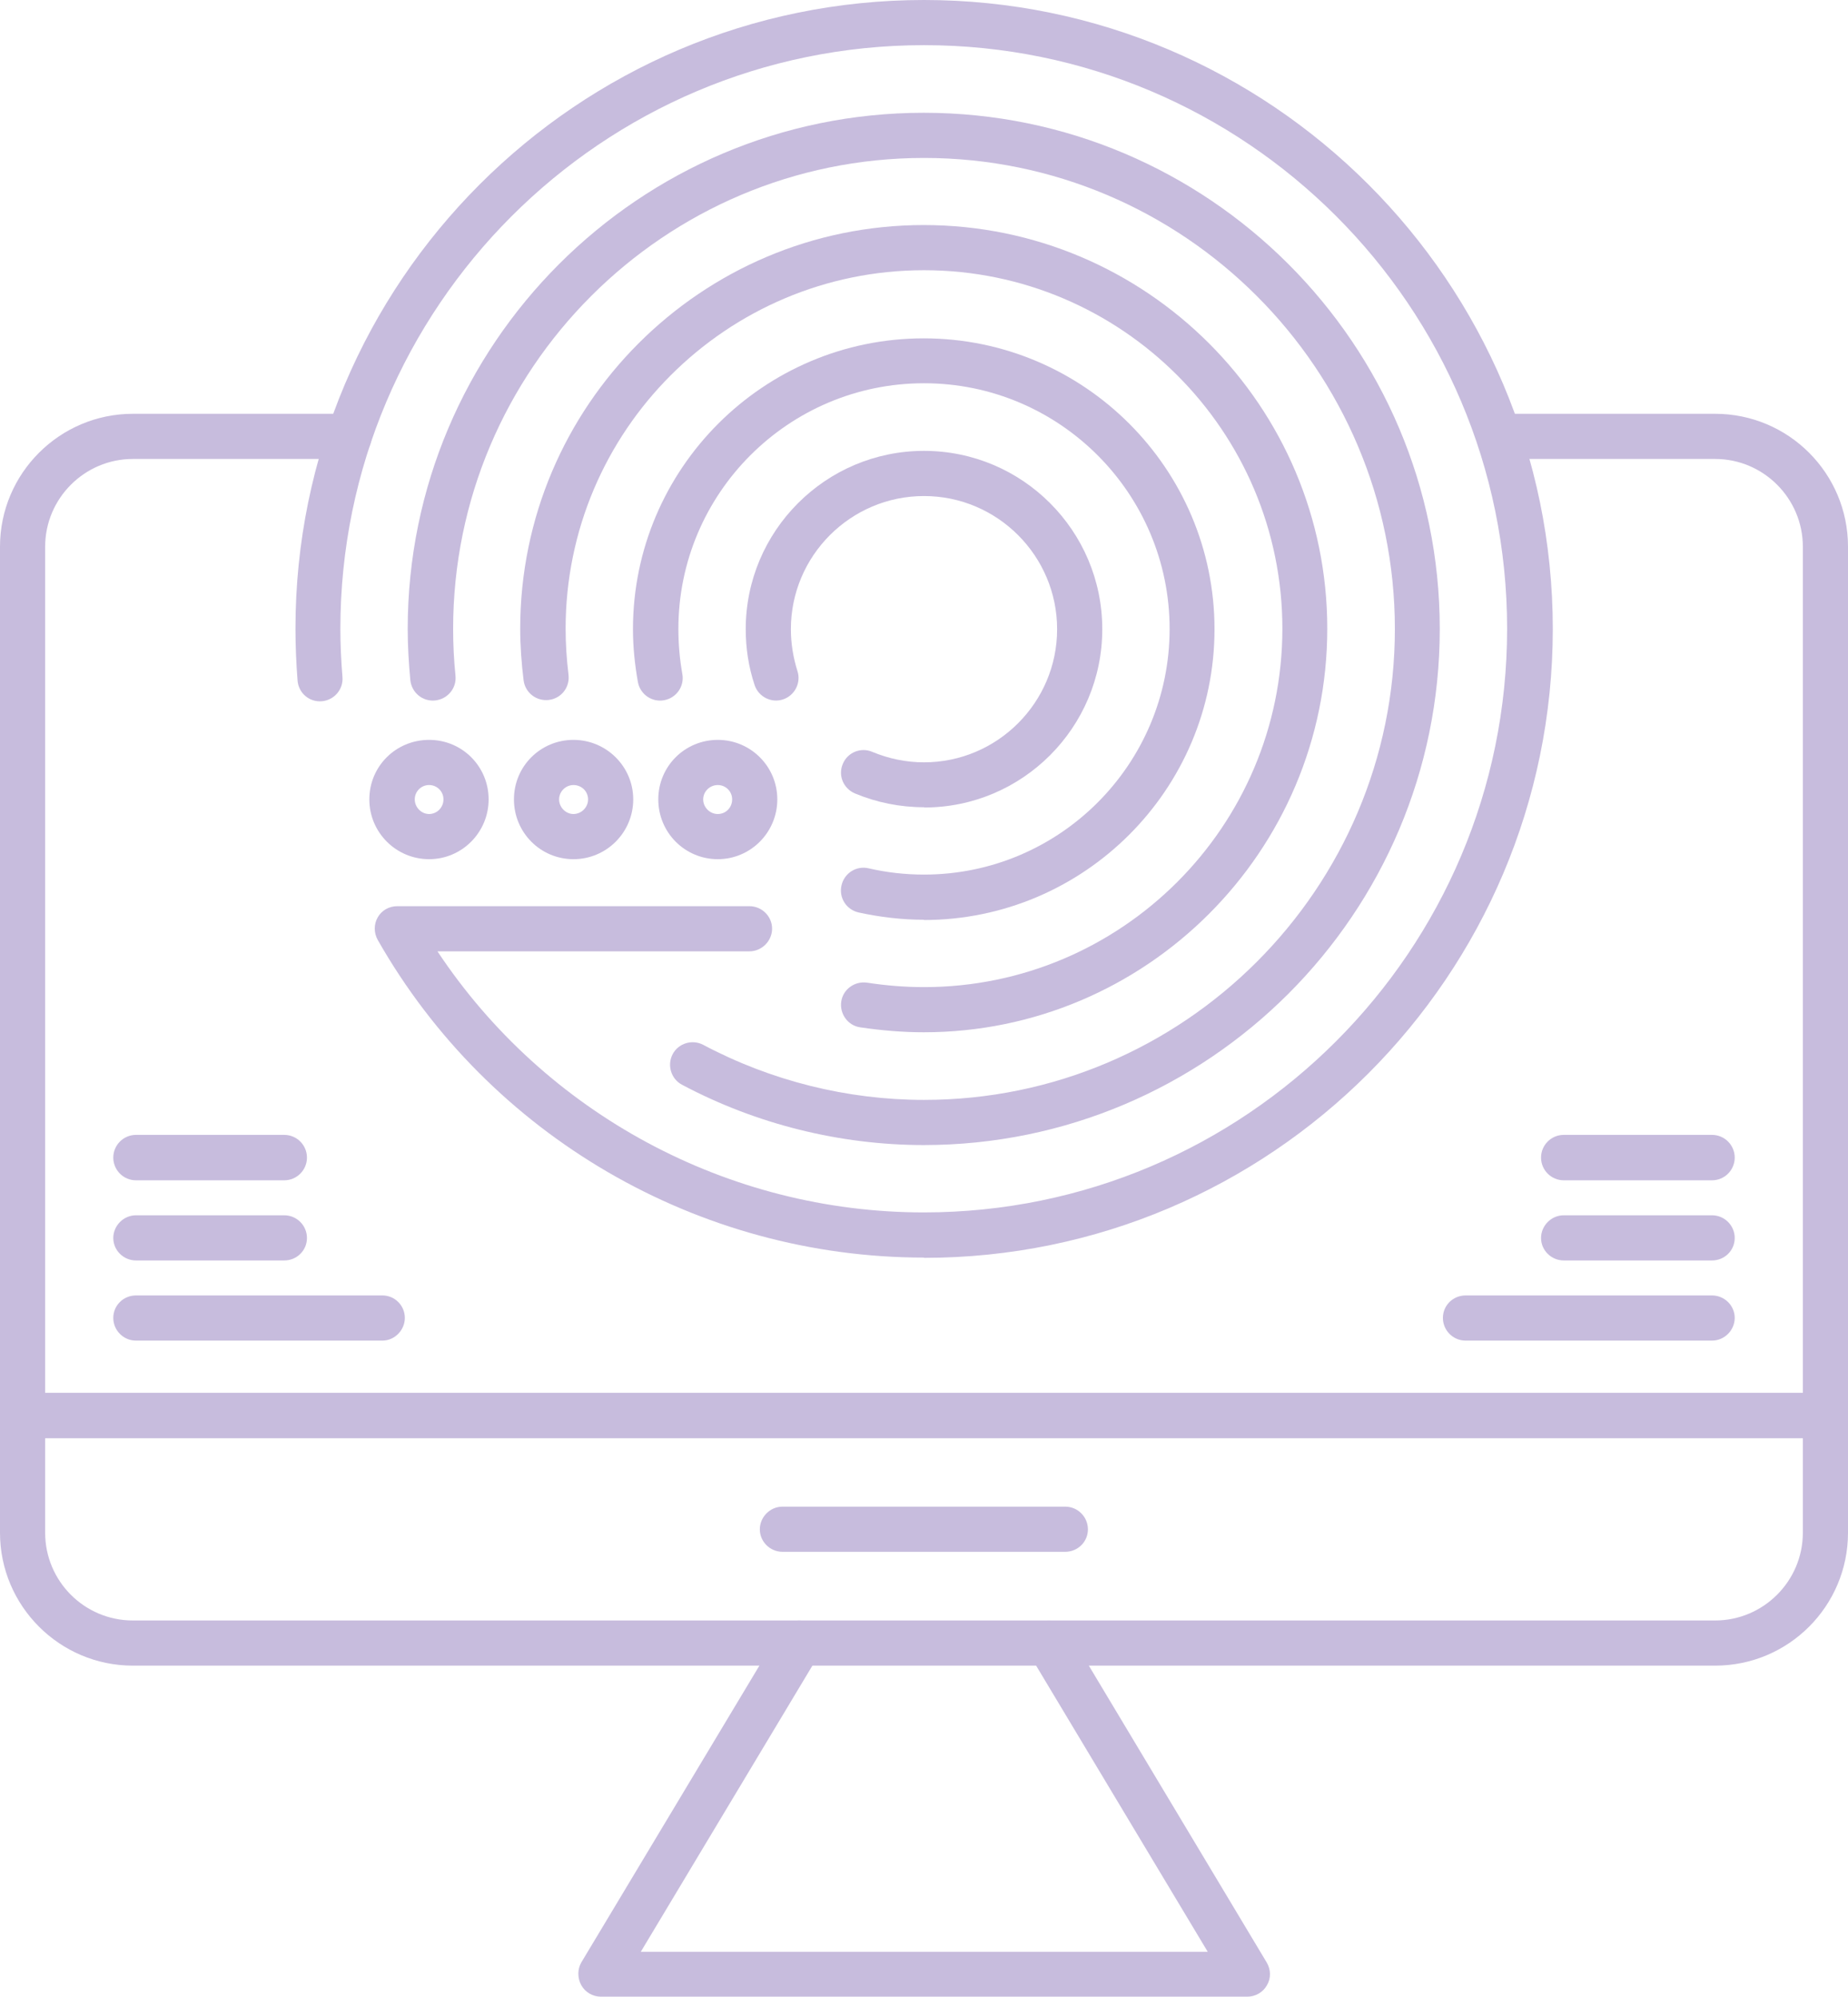 <svg xmlns="http://www.w3.org/2000/svg" id="Layer_2" data-name="Layer 2" viewBox="0 0 70.8 76.48"><defs><style>      .cls-1 {        fill: #c7bcdd;        fill-rule: evenodd;      }    </style></defs><g id="Layer_1-2" data-name="Layer 1"><g><path class="cls-1" d="M35.4,48.17c-8.64,0-16.66-4.66-20.93-12.17-.15-.27-.15-.6,0-.86.15-.27.44-.43.75-.43h13.49c.48,0,.87.39.87.86s-.39.87-.87.87h-11.95c4.12,6.21,11.12,10,18.63,10,12.33,0,22.35-10.03,22.35-22.36S47.73,1.73,35.4,1.73,13.04,11.76,13.04,24.09c0,.61.03,1.23.08,1.84.04.48-.32.89-.79.93-.48.04-.89-.31-.93-.79-.05-.65-.08-1.32-.08-1.98C11.31,10.81,22.12,0,35.4,0s24.09,10.81,24.09,24.09-10.81,24.09-24.09,24.09Z"></path><path class="cls-1" d="M35.4,43.86c-3.22,0-6.43-.8-9.27-2.31-.42-.22-.58-.75-.36-1.17.22-.42.75-.58,1.17-.36,2.6,1.38,5.52,2.11,8.46,2.11,9.95,0,18.04-8.09,18.04-18.04S45.35,6.05,35.4,6.05s-18.04,8.09-18.04,18.04c0,.59.03,1.2.09,1.79.05.48-.3.9-.78.95-.48.05-.9-.3-.95-.78-.06-.65-.1-1.3-.1-1.96,0-10.9,8.87-19.77,19.77-19.77s19.77,8.87,19.77,19.77-8.87,19.77-19.77,19.77Z"></path><path class="cls-1" d="M35.4,39.54c-.82,0-1.64-.07-2.45-.19-.47-.07-.79-.52-.72-.99.07-.47.52-.79.99-.72.72.11,1.45.17,2.18.17,7.57,0,13.73-6.16,13.73-13.73s-6.16-13.73-13.73-13.73-13.73,6.16-13.73,13.73c0,.59.04,1.18.11,1.76.06.48-.27.91-.75.97-.48.06-.91-.28-.97-.75-.08-.65-.13-1.32-.13-1.98,0-8.52,6.93-15.46,15.46-15.46s15.46,6.93,15.46,15.46-6.94,15.46-15.46,15.46Z"></path><path class="cls-1" d="M35.4,35.23c-.84,0-1.69-.1-2.51-.28-.47-.11-.76-.57-.65-1.04.11-.47.57-.76,1.04-.65.69.16,1.4.24,2.12.24,5.19,0,9.41-4.22,9.41-9.41s-4.22-9.41-9.41-9.41-9.41,4.22-9.41,9.41c0,.58.05,1.15.15,1.72.09.47-.22.92-.69,1.01-.47.09-.92-.22-1.01-.69-.12-.67-.19-1.35-.19-2.03,0-6.14,5-11.14,11.14-11.14s11.14,5,11.14,11.14-5,11.14-11.14,11.14Z"></path><path class="cls-1" d="M35.4,30.92c-.92,0-1.81-.18-2.65-.53-.44-.19-.65-.69-.46-1.13.18-.44.69-.65,1.13-.46.63.26,1.29.4,1.98.4,2.81,0,5.1-2.29,5.1-5.1s-2.29-5.1-5.1-5.1-5.1,2.29-5.1,5.1c0,.55.09,1.09.25,1.6.15.45-.1.94-.55,1.09-.45.15-.94-.1-1.09-.55-.23-.69-.34-1.41-.34-2.14,0-3.76,3.06-6.83,6.83-6.83s6.83,3.06,6.83,6.83-3.06,6.83-6.82,6.83Z"></path><path class="cls-1" d="M65.71,63.8H5.09c-2.81,0-5.09-2.29-5.09-5.09V20.94c0-2.81,2.29-5.09,5.09-5.09h8.28c.48,0,.87.39.87.87s-.39.86-.87.86H5.09c-1.85,0-3.36,1.51-3.36,3.36v37.77c0,1.85,1.5,3.36,3.36,3.36h60.62c1.85,0,3.36-1.51,3.36-3.36V20.94c0-1.85-1.51-3.36-3.36-3.36h-8.28c-.48,0-.86-.39-.86-.86s.39-.87.86-.87h8.28c2.81,0,5.09,2.28,5.09,5.09v37.77c0,2.81-2.28,5.09-5.09,5.09Z"></path><path class="cls-1" d="M69.94,55.09H.87c-.48,0-.87-.39-.87-.87s.39-.87.87-.87h69.07c.48,0,.86.39.86.87s-.39.87-.86.87Z"></path><path class="cls-1" d="M47.79,76.48h-24.77c-.31,0-.6-.17-.75-.44-.15-.27-.15-.61,0-.87l7.61-12.68c.25-.41.78-.54,1.19-.29.41.24.54.78.3,1.19l-6.82,11.37h21.72l-6.82-11.37c-.25-.41-.11-.94.29-1.19.41-.25.94-.11,1.19.29l7.6,12.68c.16.27.17.6.01.87-.15.27-.44.44-.75.44Z"></path><g><path class="cls-1" d="M16.44,32.91c-1.26,0-2.29-1.02-2.29-2.29s1.02-2.28,2.29-2.28,2.28,1.02,2.28,2.28-1.02,2.29-2.28,2.29h0ZM16.44,30.07c-.31,0-.55.25-.55.55s.25.56.55.56.55-.25.55-.56-.25-.55-.55-.55Z"></path><path class="cls-1" d="M21.97,32.91c-1.26,0-2.28-1.02-2.28-2.29s1.02-2.28,2.28-2.28,2.29,1.02,2.29,2.28-1.02,2.29-2.29,2.29h0ZM21.97,30.07c-.3,0-.55.25-.55.55s.25.56.55.56.56-.25.56-.56-.25-.55-.56-.55Z"></path><path class="cls-1" d="M27.5,32.91c-1.26,0-2.28-1.02-2.28-2.29s1.02-2.28,2.28-2.28,2.28,1.02,2.28,2.28-1.02,2.29-2.28,2.29h0ZM27.5,30.07c-.31,0-.56.25-.56.55s.25.56.56.56.55-.25.55-.56-.25-.55-.55-.55Z"></path></g><g><g><path class="cls-1" d="M14.65,51.35H5.21c-.48,0-.87-.39-.87-.87s.39-.86.87-.86h9.44c.48,0,.86.39.86.86s-.39.87-.86.87Z"></path><path class="cls-1" d="M10.89,48.28h-5.68c-.48,0-.87-.39-.87-.86s.39-.87.87-.87h5.68c.48,0,.87.39.87.87s-.39.86-.87.86Z"></path><path class="cls-1" d="M10.89,45.21h-5.68c-.48,0-.87-.39-.87-.87s.39-.87.87-.87h5.68c.48,0,.87.39.87.87s-.39.87-.87.87Z"></path></g><g><path class="cls-1" d="M65.59,51.35h-9.44c-.48,0-.87-.39-.87-.87s.39-.86.87-.86h9.44c.48,0,.87.39.87.86s-.39.87-.87.87Z"></path><path class="cls-1" d="M65.59,48.28h-5.68c-.48,0-.87-.39-.87-.86s.39-.87.87-.87h5.68c.48,0,.87.39.87.87s-.39.86-.87.86Z"></path><path class="cls-1" d="M65.59,45.21h-5.68c-.48,0-.87-.39-.87-.87s.39-.87.87-.87h5.68c.48,0,.87.39.87.87s-.39.87-.87.87Z"></path></g></g><path class="cls-1" d="M40.81,59.44h-10.83c-.48,0-.87-.39-.87-.86s.39-.87.87-.87h10.83c.48,0,.87.39.87.87s-.39.86-.87.86Z"></path></g></g></svg>